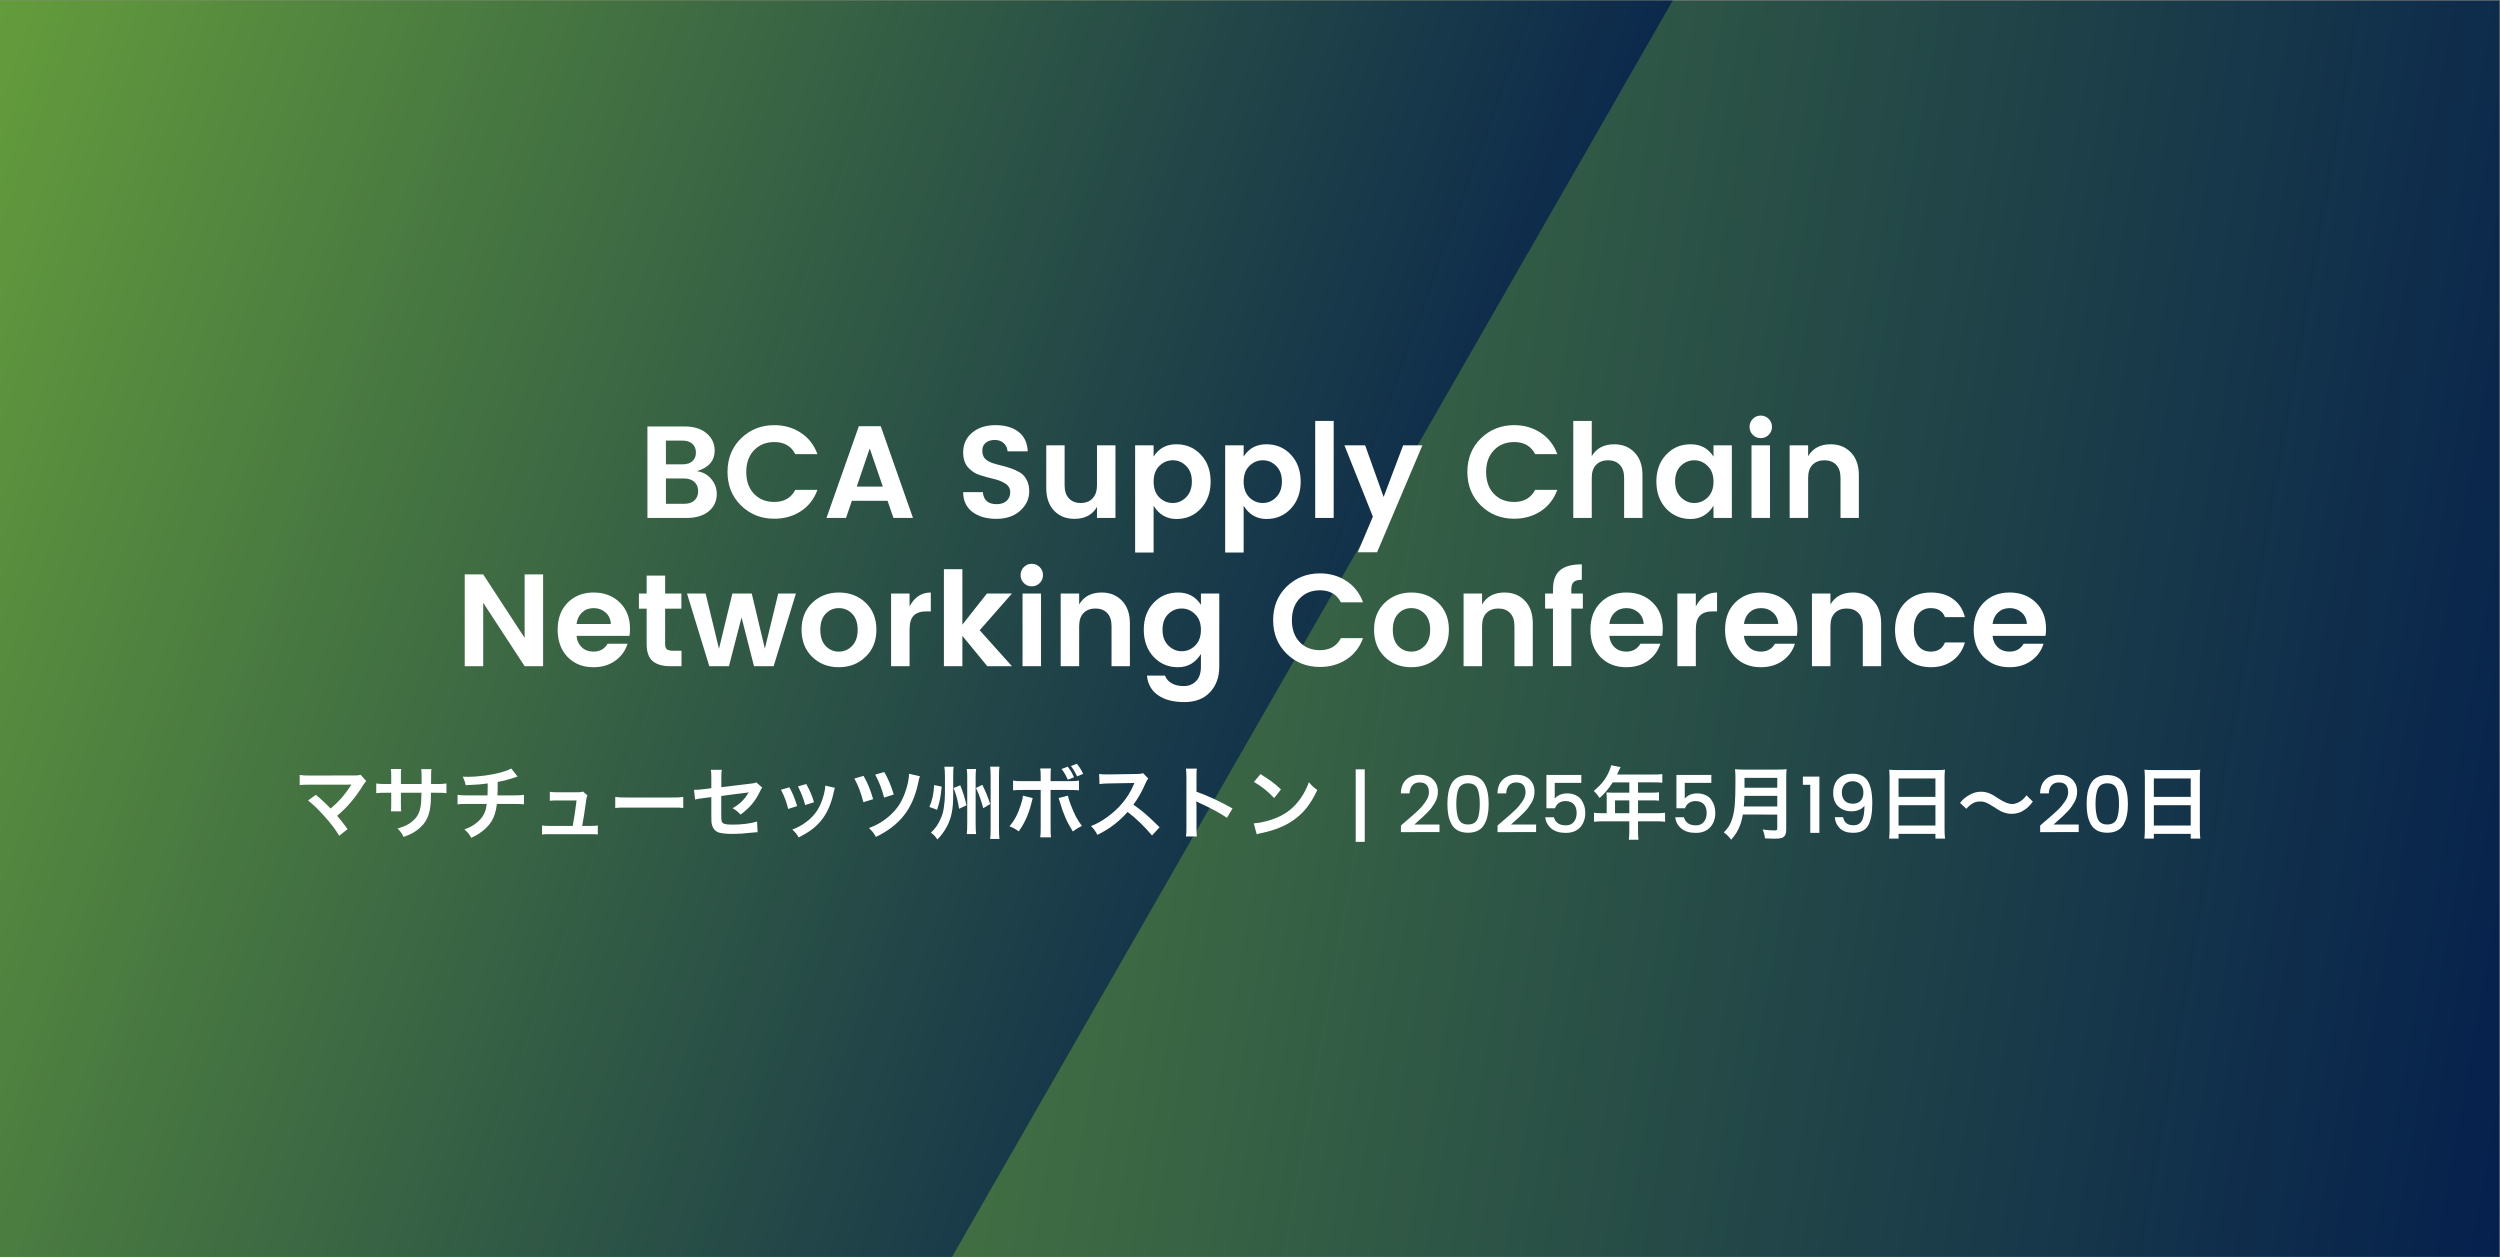 <?xml version="1.0" encoding="UTF-8" standalone="no"?>
<svg
   id="Layer_1"
   version="1.1"
   viewBox="0 0 2185 1099"
   sodipodi:docname="77-Mar-Event-BCA_Supply_Chain-LT-v1_3858341174_JA.svg"
   inkscape:version="1.3 (0e150ed6c4, 2023-07-21)"
   xmlns:inkscape="http://www.inkscape.org/namespaces/inkscape"
   xmlns:sodipodi="http://sodipodi.sourceforge.net/DTD/sodipodi-0.dtd"
   xmlns="http://www.w3.org/2000/svg"
   xmlns:svg="http://www.w3.org/2000/svg">
  <rect x="0" y="0" width="2185" height="1099" fill="#808080" stroke="none"/>
  <sodipodi:namedview
     id="namedview62"
     pagecolor="#ffffff"
     bordercolor="#000000"
     borderopacity="0.25"
     inkscape:showpageshadow="2"
     inkscape:pageopacity="0.0"
     inkscape:pagecheckerboard="0"
     inkscape:deskcolor="#d1d1d1"
     inkscape:zoom="0.31533181"
     inkscape:cx="976.7489"
     inkscape:cy="550.21407"
     inkscape:window-width="1366"
     inkscape:window-height="697"
     inkscape:window-x="-8"
     inkscape:window-y="-8"
     inkscape:window-maximized="1"
     inkscape:current-layer="Layer_1" />
  <defs
     id="defs4">
    <style
       id="style1"> .st0 { fill: none; } .st1 { fill: url(#linear-gradient1); } .st2 { fill: url(#linear-gradient); } .st3 { fill: #fff; } .st4 { clip-path: url(#clippath); } </style>
    <linearGradient
       id="linear-gradient"
       x1="-61.2"
       y1="-663.9"
       x2="2245.5"
       y2="-257.1"
       gradientTransform="translate(0 1010)"
       gradientUnits="userSpaceOnUse">
      <stop
         offset="0"
         stop-color="#6eaa3a"
         id="stop1" />
      <stop
         offset="1"
         stop-color="#05204d"
         id="stop2" />
    </linearGradient>
    <clipPath
       id="clippath">
      <rect
         class="st0"
         x="-.2"
         y=".5"
         width="1866.7"
         height="1098"
         id="rect2" />
    </clipPath>
    <linearGradient
       id="linear-gradient1"
       x1="-248.9"
       y1="916.6"
       x2="1294.4"
       y2="354.9"
       gradientTransform="translate(0 1120) scale(1 -1)"
       gradientUnits="userSpaceOnUse">
      <stop
         offset="0"
         stop-color="#6eaa3a"
         id="stop3" />
      <stop
         offset="1"
         stop-color="#05204d"
         id="stop4" />
    </linearGradient>
  </defs>
  <g
     id="Layer_11">
    <g
       id="g5">
      <rect
         class="st2"
         x="-.2"
         y=".5"
         width="2184.7"
         height="1098"
         id="rect4" />
      <g
         class="st4"
         clip-path="url(#clippath)"
         id="g4">
        <polyline
           class="st1"
           points="1765 -527.8 276.8 -527.8 -425.5 688.6 243.3 1846.7 402.5 1847.4"
           id="polyline4" />
      </g>
    </g>
  </g>
  <g
     id="g56"
     transform="translate(21.899)"
     style="fill:#000000">
    <g
       id="g2"
       transform="translate(-21.744,-6.94)"
       style="fill:#000000" />
  </g>
  <g
     id="g63"
     transform="translate(2.461,4.554)"
     style="fill:#ffffff">
    <g
       id="text74-3"
       style="font-weight:bold;font-size:74.682px;line-height:1.05;font-family:Izmir;-inkscape-font-specification:'Izmir Bold';text-align:center;letter-spacing:0px;text-anchor:middle;fill-rule:evenodd;stroke-width:5.092"
       transform="translate(0.155,-6.94)"
       aria-label="マサチューセッツ州ボストン | 2025年5月19日～20日">
      <path
         style="font-weight:600;font-family:'Hiragino Kaku Gothic Pro';-inkscape-font-specification:'Hiragino Kaku Gothic Pro Semi-Bold'"
         d="m 266.655,701.98 c 5.061,4.091 8.528,7.488 13.867,13.381 5.824,6.448 9.499,11.232 13.381,17.472 l 7.28,-5.824 c -3.605,-4.923 -6.24,-8.251 -9.152,-11.579 8.528,-7.141 15.808,-15.669 22.395,-26.277 1.595,-2.496 2.011,-2.981 3.051,-4.091 l -4.853,-5.477 c -1.733,0.485 -2.773,0.555 -5.755,0.555 l -38.549,0.069 c -4.715,0 -6.309,-0.069 -9.013,-0.485 v 8.805 c 2.565,-0.277 3.259,-0.277 8.875,-0.347 3.328,0 5.339,0 7.835,0 h 25.237 c 1.456,0 2.496,-0.069 3.189,-0.139 -0.069,0.139 -0.069,0.139 -0.139,0.347 -0.208,0.277 -0.208,0.277 -0.416,0.624 -1.664,2.773 -5.477,7.973 -8.459,11.301 -2.565,2.912 -5.477,5.685 -9.083,8.736 -0.485,-0.416 -0.485,-0.416 -4.299,-4.299 -2.843,-2.773 -4.923,-4.645 -8.597,-7.696 z m 81.12,-14.352 v -7.141 c 0,-3.536 0,-3.675 0.277,-5.963 h -9.083 c 0.277,1.803 0.347,3.259 0.347,6.171 v 6.933 h -4.091 c -4.923,0 -6.309,-0.069 -9.013,-0.485 v 8.459 c 2.427,-0.277 4.299,-0.347 8.875,-0.347 h 4.229 v 10.261 c 0,2.565 -0.069,4.437 -0.277,5.963 h 9.013 c -0.208,-1.803 -0.277,-2.912 -0.277,-5.824 v -10.4 h 17.957 c -0.139,4.784 -0.139,6.448 -0.277,8.043 -0.624,7.973 -2.635,12.549 -7.349,16.64 -3.328,2.912 -6.656,4.576 -13.243,6.587 2.981,3.051 3.883,4.368 5.2,7.349 6.379,-2.288 9.776,-4.091 13.52,-7.28 6.032,-5.131 9.013,-11.024 9.984,-19.899 0.347,-2.635 0.347,-3.12 0.485,-11.44 h 4.645 c 4.576,0 6.448,0.069 8.875,0.347 v -8.459 c -2.704,0.416 -4.091,0.485 -9.013,0.485 h -4.437 c 0.069,-4.16 0.069,-4.16 0.069,-8.389 0,-2.704 0.069,-3.051 0.277,-4.645 h -8.944 c 0.277,1.595 0.347,3.12 0.347,7.696 v 2.219 l -0.069,3.12 z m 96.443,-13.589 c -2.357,1.317 -4.368,2.08 -8.389,3.259 -8.528,2.427 -20.384,4.021 -29.675,4.021 -1.04,0 -2.149,0 -4.299,-0.139 1.525,3.328 1.872,4.368 2.565,7.488 11.44,-0.555 13.589,-0.763 19.205,-1.595 0,4.853 0,7.557 -0.139,10.469 h -17.749 c -4.715,0 -5.893,-0.069 -8.459,-0.485 v 8.32 c 2.565,-0.277 3.883,-0.347 8.32,-0.347 h 17.125 c -0.277,2.288 -0.485,3.467 -0.763,4.645 -1.179,4.507 -3.813,8.459 -7.973,11.787 -3.12,2.565 -5.755,4.021 -10.747,5.824 2.912,2.496 4.021,3.813 6.032,7.349 3.189,-1.456 4.507,-2.219 6.448,-3.467 4.853,-3.12 8.875,-7.003 11.301,-11.024 2.427,-4.021 3.883,-8.667 4.645,-15.115 h 15.323 c 4.437,0 5.755,0.069 8.32,0.347 v -8.32 c -2.565,0.416 -3.744,0.485 -8.459,0.485 h -14.699 c 0.139,-2.357 0.139,-2.357 0.208,-11.717 5.408,-1.04 7.627,-1.595 11.579,-2.843 4.992,-1.664 4.992,-1.664 5.824,-1.872 z m 61.984,50.197 c 1.179,-6.24 1.941,-11.163 2.981,-18.789 0.763,-5.755 0.763,-5.755 1.595,-7.904 l -3.813,-3.328 c -1.664,0.485 -2.704,0.624 -5.131,0.624 h -17.541 c -2.704,0 -4.645,-0.139 -6.379,-0.416 v 7.835 c 1.803,-0.208 2.843,-0.277 6.171,-0.277 h 17.195 c -0.693,6.309 -2.149,16.085 -3.328,22.256 h -20.453 c -3.189,0 -4.437,-0.069 -6.379,-0.416 v 7.904 c 1.872,-0.208 3.328,-0.277 6.379,-0.277 h 35.984 c 2.912,0 4.507,0.069 6.379,0.277 v -7.904 c -1.872,0.347 -3.189,0.416 -6.379,0.416 z m 28.912,-15.669 c 2.773,-0.347 3.536,-0.347 11.301,-0.347 h 36.816 c 7.765,0 8.528,0 11.301,0.347 v -9.637 c -3.051,0.416 -4.368,0.485 -11.232,0.485 h -36.955 c -6.864,0 -8.181,-0.069 -11.232,-0.485 z m 123.275,-22.395 c -1.595,0.693 -1.664,0.763 -5.339,1.179 l -25.237,3.051 v -8.736 c 0,-2.981 0.069,-4.437 0.416,-6.448 h -9.568 c 0.347,2.357 0.416,3.12 0.416,6.587 v 9.499 l -7.349,0.901 c -1.872,0.277 -4.853,0.485 -6.101,0.485 -0.347,0 -0.901,0 -1.664,-0.069 l 0.901,8.597 c 2.288,-0.624 2.288,-0.624 7.696,-1.317 l 6.517,-0.832 v 15.877 c 0,5.547 0.069,6.587 0.693,8.736 0.763,2.981 3.12,5.547 5.963,6.379 2.635,0.763 6.725,1.179 12.341,1.179 4.576,0 9.707,-0.347 17.195,-1.179 1.803,-0.208 2.357,-0.208 4.229,-0.277 l -0.416,-9.36 c -5.755,1.733 -13.312,2.704 -21.285,2.704 -7.072,0 -9.291,-0.763 -9.776,-3.467 -0.208,-1.179 -0.208,-1.179 -0.277,-5.963 v -15.6 c 7.211,-1.04 14.352,-1.941 21.355,-2.773 1.04,-0.139 1.525,-0.208 2.635,-0.416 -1.248,2.08 -1.664,2.704 -2.635,4.091 -3.051,4.021 -6.656,7.141 -11.44,9.776 3.189,1.872 4.229,2.635 6.933,5.616 8.043,-5.963 12.965,-11.787 16.987,-20.245 0.971,-2.011 1.109,-2.219 1.941,-3.397 z m 21.563,6.448 c 3.12,6.101 4.507,9.776 6.309,16.779 l 7.835,-2.496 c -2.496,-7.765 -3.883,-11.093 -6.795,-16.432 z m 14.837,-2.912 c 2.912,5.685 4.992,11.024 6.309,16.293 l 7.696,-2.427 c -1.733,-6.032 -3.051,-9.083 -6.725,-15.947 z m 23.851,-0.693 c 0,2.149 -0.347,4.576 -1.248,7.973 -2.981,11.093 -7.627,18.165 -15.739,24.059 -4.091,2.981 -6.933,4.507 -11.787,6.379 2.912,2.773 3.744,3.813 5.547,6.864 10.261,-5.2 16.016,-9.707 21.147,-16.709 4.437,-6.032 7.557,-13.659 9.568,-23.088 0.416,-2.149 0.555,-2.496 0.971,-3.536 z m 25.445,-6.171 c 3.259,5.755 5.963,12.896 7.904,20.661 l 8.528,-2.635 c -2.565,-8.667 -4.784,-14.005 -8.389,-20.384 z m 18.235,-3.467 c 3.675,7.072 5.755,12.411 7.765,20.107 l 8.459,-2.704 c -2.357,-7.765 -4.992,-13.936 -8.32,-19.621 z m 29.605,-0.693 c -0.139,4.645 -1.317,10.331 -3.467,16.293 -2.843,7.973 -6.517,13.797 -12.133,19.067 -5.616,5.408 -11.787,9.221 -19.483,12.064 3.328,3.189 4.229,4.437 6.101,7.765 20.8,-10.123 31.824,-24.059 36.747,-46.315 0.971,-4.715 1.109,-5.2 1.733,-6.725 z m 21.909,9.845 c -0.555,8.459 -1.525,12.827 -4.16,19.136 l 6.725,2.496 c 2.427,-7.419 3.051,-10.677 4.021,-20.245 z m 16.987,2.565 c 2.357,6.032 3.536,10.4 4.853,18.165 l 6.448,-3.051 c -1.941,-7.973 -2.843,-10.816 -5.477,-17.472 z m 11.509,-16.571 c 0.347,2.149 0.416,3.883 0.416,7.973 v 39.936 c 0,4.16 -0.139,6.587 -0.416,8.944 h 8.181 c -0.277,-2.357 -0.416,-4.576 -0.416,-8.875 v -40.075 c 0,-4.229 0.069,-5.616 0.416,-7.904 z m 20.453,-2.08 c 0.277,2.357 0.416,4.507 0.416,8.597 v 45.205 c 0,4.437 -0.139,7.003 -0.416,9.36 h 8.112 c -0.277,-2.427 -0.416,-4.715 -0.416,-9.36 v -45.136 c 0,-3.952 0.139,-6.24 0.416,-8.667 z m -32.309,7.973 c 0,-4.091 0.069,-6.24 0.416,-7.904 h -8.112 c 0.277,2.08 0.485,4.923 0.485,8.043 v 15.6 c 0,3.813 -0.347,8.112 -0.971,12.133 -0.555,3.952 -1.317,6.517 -3.051,10.261 -2.149,4.784 -4.368,7.904 -8.251,11.579 2.219,1.525 4.229,3.605 5.616,5.963 3.259,-3.189 6.032,-6.933 8.528,-11.579 3.813,-7.419 5.339,-14.976 5.339,-27.179 z m 19.899,10.677 c 2.843,6.032 4.299,10.123 6.379,17.68 l 6.101,-3.675 c -2.773,-7.904 -3.952,-10.747 -6.933,-16.779 z m 56.576,-5.963 h -15.253 c -4.715,0 -6.24,-0.069 -8.875,-0.485 v 8.528 c 2.427,-0.277 4.229,-0.347 8.736,-0.347 h 15.392 v 33.557 c 0,3.605 -0.069,5.616 -0.416,7.835 h 9.429 c -0.277,-2.219 -0.347,-4.229 -0.347,-7.765 v -33.627 h 16.016 c 4.576,0 6.379,0.069 8.805,0.347 v -8.528 c -2.635,0.416 -4.16,0.485 -8.944,0.485 h -15.877 v -3.675 c 0,-4.437 0.069,-5.339 0.277,-7.419 h -9.36 c 0.347,1.941 0.416,3.744 0.416,7.211 z m -15.531,12.688 c -0.277,2.704 -0.763,4.853 -2.011,8.528 -2.635,7.973 -5.131,12.757 -9.707,18.235 3.467,1.387 4.645,2.011 8.043,4.437 5.477,-7.557 9.221,-16.224 11.648,-26.901 0.277,-1.248 0.347,-1.317 0.555,-2.219 z m 31.131,2.08 c 0.485,1.109 0.555,1.317 1.109,3.259 3.259,11.024 6.101,17.472 11.371,25.931 3.189,-2.357 4.368,-2.981 7.973,-4.853 -4.16,-5.408 -6.725,-10.261 -9.845,-18.651 -1.387,-3.605 -1.941,-5.408 -2.427,-7.765 z m 2.635,-25.376 c 2.288,2.843 3.744,5.477 5.477,9.36 l 5.408,-2.149 c -1.872,-4.229 -2.981,-6.101 -5.547,-9.291 z m 18.859,4.229 c -1.664,-3.536 -3.051,-5.824 -5.477,-8.805 l -5.2,1.941 c 2.219,2.981 3.744,5.547 5.408,9.083 z m 66.837,46.661 c -8.389,-8.112 -8.389,-8.112 -10.123,-9.637 -4.715,-4.229 -8.459,-7.141 -12.827,-10.053 4.229,-5.685 7.627,-11.717 10.816,-19.136 0.763,-1.733 1.317,-2.704 2.219,-3.744 l -4.576,-4.715 c -1.733,0.624 -2.288,0.693 -6.171,0.763 l -24.405,0.347 c -0.832,0 -1.387,0 -1.664,0 -2.843,0 -4.16,-0.069 -6.101,-0.416 l 0.277,8.875 c 2.357,-0.347 4.229,-0.485 7.557,-0.555 21.84,-0.347 21.84,-0.347 22.949,-0.416 l -0.763,1.803 c -4.507,10.816 -12.827,20.869 -23.296,28.219 -5.2,3.675 -8.528,5.547 -13.867,7.627 2.843,2.981 3.675,4.091 5.616,7.696 10.608,-5.2 18.581,-11.301 26.416,-20.037 7.557,5.755 15.531,13.52 21.285,20.592 z m 32.517,8.043 c -0.208,-2.288 -0.277,-4.091 -0.277,-7.696 v -18.304 c 0,-1.941 -0.069,-2.773 -0.277,-4.715 0.555,0.347 0.763,0.416 2.357,1.179 11.579,5.339 18.789,9.291 24.544,13.243 l 4.853,-8.181 c -11.093,-6.24 -21.979,-11.301 -31.477,-14.629 v -12.896 c 0,-4.299 0,-5.2 0.277,-7.28 h -9.499 c 0.277,1.872 0.416,3.675 0.416,7.072 v 44.443 c 0,3.675 -0.069,5.547 -0.416,7.765 z m 49.92,-47.632 c 6.448,3.605 12.133,8.181 17.68,14.075 l 5.963,-7.557 c -5.339,-5.061 -9.637,-8.251 -17.888,-13.381 z m 2.427,45.76 c 1.595,-0.555 1.803,-0.624 4.576,-1.179 10.747,-2.288 19.344,-5.685 26.416,-10.4 9.499,-6.309 16.085,-14.491 21.979,-27.179 -3.536,-2.496 -4.645,-3.536 -7.349,-6.795 -2.08,5.616 -4.021,9.429 -7.072,13.867 -5.477,7.904 -11.925,13.243 -20.592,16.987 -6.309,2.773 -14.56,4.784 -20.523,5.131 z"
         id="path7" />
      <path
         style="font-weight:500;font-size:69.333px;font-family:Poppins;-inkscape-font-specification:'Poppins, Medium'"
         d="m 1182.271,674.801 h 7.904 v 63.371 h -7.904 z m 39.52,54.843 v -5.755 q 1.733,-1.525 5.061,-4.368 3.328,-2.843 5.061,-4.368 1.803,-1.595 4.437,-4.021 2.635,-2.496 4.091,-4.229 1.456,-1.803 2.981,-4.021 2.843,-4.021 2.843,-8.043 0,-8.597 -8.181,-8.597 -4.091,0 -6.379,2.635 -2.219,2.565 -2.357,6.933 h -7.627 q 0.208,-7.904 4.715,-12.064 4.576,-4.229 11.856,-4.229 7.28,0 11.509,4.091 4.299,4.091 4.299,10.816 0,5.061 -2.704,9.637 -1.456,2.357 -2.773,4.229 -1.317,1.803 -3.675,4.16 -2.357,2.357 -3.744,3.675 -1.387,1.317 -4.091,3.675 -2.635,2.357 -3.605,3.259 h 21.979 v 6.587 z m 49.92,-47.909 q 3.605,-1.941 8.736,-1.941 5.131,0 8.736,1.941 3.605,1.872 5.547,5.408 2.011,3.536 2.843,7.904 0.901,4.299 0.901,9.915 0,5.616 -0.901,9.984 -0.832,4.299 -2.843,7.904 -1.941,3.536 -5.547,5.477 -3.605,1.872 -8.736,1.872 -5.131,0 -8.736,-1.872 -3.605,-1.941 -5.616,-5.477 -1.941,-3.605 -2.843,-7.904 -0.832,-4.368 -0.832,-9.984 0,-5.616 0.832,-9.915 0.901,-4.368 2.843,-7.904 2.011,-3.536 5.616,-5.408 z m 8.736,5.269 q -3.328,0 -5.477,1.456 -2.149,1.387 -3.12,4.16 -1.664,4.784 -1.664,12.341 0,7.627 1.664,12.411 1.941,5.616 8.597,5.616 6.656,0 8.597,-5.616 1.664,-4.784 1.664,-12.411 0,-7.557 -1.664,-12.341 -1.941,-5.616 -8.597,-5.616 z m 25.792,42.64 v -5.755 q 1.733,-1.525 5.061,-4.368 3.328,-2.843 5.061,-4.368 1.803,-1.595 4.437,-4.021 2.635,-2.496 4.091,-4.229 1.456,-1.803 2.981,-4.021 2.843,-4.021 2.843,-8.043 0,-8.597 -8.181,-8.597 -4.091,0 -6.379,2.635 -2.219,2.565 -2.357,6.933 h -7.627 q 0.208,-7.904 4.715,-12.064 4.576,-4.229 11.856,-4.229 7.28,0 11.509,4.091 4.299,4.091 4.299,10.816 0,5.061 -2.704,9.637 -1.456,2.357 -2.773,4.229 -1.317,1.803 -3.675,4.16 -2.357,2.357 -3.744,3.675 -1.387,1.317 -4.091,3.675 -2.635,2.357 -3.605,3.259 h 21.979 v 6.587 z m 42.709,-49.989 h 30.507 v 6.933 h -23.227 v 13.797 q 1.456,-1.941 4.299,-3.259 2.912,-1.317 6.725,-1.317 3.883,0 7.141,1.525 3.328,1.525 5.061,4.091 3.467,4.992 3.467,11.232 0,7.904 -4.507,12.827 -4.507,4.853 -12.549,4.853 -7.973,0 -12.549,-3.744 -4.576,-3.744 -5.477,-9.915 h 7.696 q 0.763,3.259 3.397,5.2 2.635,1.872 7.072,1.872 4.437,0 6.864,-2.981 2.496,-2.981 2.496,-7.904 0,-4.992 -2.496,-7.627 -2.496,-2.704 -7.349,-2.704 -3.397,0 -5.755,1.733 -2.288,1.664 -3.328,4.576 h -7.488 z"
         id="path8" />
      <path
         style="font-weight:600;font-family:'Hiragino Kaku Gothic Pro';-inkscape-font-specification:'Hiragino Kaku Gothic Pro Semi-Bold'"
         d="m 1401.641,713.143 h -3.536 c -3.12,0 -5.339,-0.139 -7.557,-0.416 v 7.904 c 2.288,-0.277 4.507,-0.416 7.557,-0.416 h 23.296 v 8.528 c 0,3.675 -0.139,5.547 -0.416,7.557 h 8.459 c -0.347,-2.011 -0.416,-3.883 -0.416,-7.419 v -8.667 h 16.085 c 2.981,0 5.408,0.139 7.557,0.416 v -7.904 c -2.149,0.277 -4.368,0.416 -7.557,0.416 h -16.085 v -11.232 h 11.371 c 2.981,0 4.853,0.069 6.933,0.277 v -7.349 c -2.08,0.277 -3.952,0.347 -7.141,0.347 h -11.163 v -9.013 h 14.144 c 3.12,0 4.923,0.069 7.072,0.347 v -7.557 c -2.08,0.277 -3.813,0.347 -7.072,0.347 h -32.448 c 1.248,-2.704 1.941,-4.16 2.011,-4.368 0.485,-1.04 0.624,-1.248 1.04,-2.08 l -8.251,-1.664 c -0.208,1.387 -0.693,2.843 -1.664,5.061 -2.843,6.795 -6.448,11.371 -13.52,17.403 2.357,2.288 3.12,3.189 5.131,6.171 4.437,-4.021 7.835,-8.043 11.44,-13.659 h 14.491 v 9.013 h -15.115 c -1.872,0 -3.397,-0.069 -4.853,-0.208 0.139,1.456 0.208,2.496 0.208,4.021 z m 7.28,0 v -11.232 h 12.48 v 11.232 z"
         id="path9" />
      <path
         style="font-weight:500;font-size:69.333px;font-family:Poppins;-inkscape-font-specification:'Poppins, Medium'"
         d="m 1462.585,679.655 h 30.507 v 6.933 h -23.227 v 13.797 q 1.456,-1.941 4.299,-3.259 2.912,-1.317 6.725,-1.317 3.883,0 7.141,1.525 3.328,1.525 5.061,4.091 3.467,4.992 3.467,11.232 0,7.904 -4.507,12.827 -4.507,4.853 -12.549,4.853 -7.973,0 -12.549,-3.744 -4.576,-3.744 -5.477,-9.915 h 7.696 q 0.763,3.259 3.397,5.2 2.635,1.872 7.072,1.872 4.437,0 6.864,-2.981 2.496,-2.981 2.496,-7.904 0,-4.992 -2.496,-7.627 -2.496,-2.704 -7.349,-2.704 -3.397,0 -5.755,1.733 -2.288,1.664 -3.328,4.576 h -7.488 z"
         id="path10" />
      <path
         style="font-weight:600;font-family:'Hiragino Kaku Gothic Pro';-inkscape-font-specification:'Hiragino Kaku Gothic Pro Semi-Bold'"
         d="m 1550.708,714.321 v 11.995 c 0,1.525 -0.485,1.872 -2.565,1.872 -2.843,0 -6.656,-0.277 -10.192,-0.832 1.179,2.843 1.595,4.437 2.011,7.765 3.536,0.208 5.824,0.277 8.043,0.277 4.576,0 6.517,-0.347 8.043,-1.387 1.733,-1.109 2.496,-3.12 2.496,-6.587 v -44.928 c 0,-4.091 0.069,-5.963 0.347,-7.835 -2.357,0.277 -4.229,0.347 -8.043,0.347 h -28.912 c -3.536,0 -5.408,-0.069 -8.112,-0.347 0.277,2.427 0.347,5.477 0.347,10.469 0,18.027 -0.693,26.139 -2.773,32.587 -1.595,5.2 -3.536,8.32 -7.419,12.203 2.704,1.941 4.437,3.675 6.448,6.379 3.952,-4.437 6.309,-8.459 8.181,-13.728 0.832,-2.427 1.387,-4.715 2.011,-8.251 z m -29.259,-7.072 c 0.416,-5.616 0.555,-7.141 0.555,-9.291 h 28.704 v 9.291 z m 0.624,-16.363 v -8.667 h 28.635 v 8.667 z"
         id="path11" />
      <path
         style="font-weight:500;font-size:69.333px;font-family:Poppins;-inkscape-font-specification:'Poppins, Medium'"
         d="m 1579.55,730.337 v -42.016 h -6.448 v -7.211 h 14.421 v 49.227 z m 27.595,-35.291 q 0,4.299 2.427,7.072 2.496,2.704 7.072,2.704 4.576,0 6.933,-2.565 2.427,-2.635 2.427,-7.141 0,-4.576 -2.565,-7.211 -2.496,-2.704 -6.864,-2.704 -4.368,0 -6.933,2.773 -2.496,2.704 -2.496,7.072 z m 10.261,28.635 q 4.923,0 7.211,-3.883 2.288,-3.883 2.288,-13.243 -1.664,2.357 -4.715,3.675 -2.981,1.248 -6.517,1.248 -7.003,0 -11.579,-4.229 -4.507,-4.229 -4.507,-11.856 0,-7.696 4.437,-12.203 4.507,-4.576 12.341,-4.576 9.429,0 13.381,6.309 4.021,6.24 4.021,19.483 0,13.243 -3.675,19.552 -3.675,6.309 -13.173,6.309 -7.419,0 -11.44,-3.883 -4.021,-3.883 -4.507,-9.776 h 7.28 q 1.387,7.072 9.152,7.072 z"
         id="path12" />
      <path
         style="font-weight:600;font-family:'Hiragino Kaku Gothic Pro';-inkscape-font-specification:'Hiragino Kaku Gothic Pro Semi-Bold'"
         d="m 1648.883,726.94 c 0,3.259 -0.139,6.032 -0.416,8.389 h 8.251 v -4.16 h 32.24 v 4.16 h 8.389 c -0.277,-2.496 -0.416,-4.784 -0.416,-8.389 v -44.789 c 0,-2.427 0.069,-4.437 0.347,-7.072 -2.08,0.277 -4.229,0.347 -7.488,0.347 h -33.557 c -3.189,0 -5.477,-0.069 -7.696,-0.347 0.208,2.288 0.347,4.715 0.347,7.419 z m 7.835,-44.165 h 32.24 v 16.085 h -32.24 z m 0,23.365 h 32.24 v 17.749 h -32.24 z m 59.211,3.12 c 4.368,-4.715 7.557,-6.379 12.064,-6.379 3.675,0 5.824,0.832 11.925,4.715 5.408,3.536 6.795,4.229 9.499,5.131 1.872,0.624 4.021,0.971 6.101,0.971 4.507,0 8.459,-1.317 11.995,-3.952 2.288,-1.664 3.744,-3.12 6.587,-6.725 l -5.547,-5.547 c -2.427,3.259 -4.229,4.784 -7.211,6.309 -1.664,0.763 -3.675,1.317 -5.131,1.317 -3.328,0 -7.003,-1.456 -12.272,-4.853 -4.507,-2.912 -4.507,-2.912 -6.309,-3.813 -2.981,-1.456 -5.755,-2.08 -8.944,-2.08 -4.021,0 -7.141,0.971 -11.371,3.605 -3.051,1.941 -4.299,3.051 -6.864,6.171 z"
         id="path13" />
      <path
         style="font-weight:500;font-size:69.333px;font-family:Poppins;-inkscape-font-specification:'Poppins, Medium'"
         d="m 1780.478,729.644 v -5.755 q 1.733,-1.525 5.061,-4.368 3.328,-2.843 5.061,-4.368 1.803,-1.595 4.437,-4.021 2.635,-2.496 4.091,-4.229 1.456,-1.803 2.981,-4.021 2.843,-4.021 2.843,-8.043 0,-8.597 -8.181,-8.597 -4.091,0 -6.379,2.635 -2.219,2.565 -2.357,6.933 h -7.627 q 0.208,-7.904 4.715,-12.064 4.576,-4.229 11.856,-4.229 7.28,0 11.509,4.091 4.299,4.091 4.299,10.816 0,5.061 -2.704,9.637 -1.456,2.357 -2.773,4.229 -1.317,1.803 -3.675,4.16 -2.357,2.357 -3.744,3.675 -1.387,1.317 -4.091,3.675 -2.635,2.357 -3.605,3.259 h 21.979 v 6.587 z m 49.92,-47.909 q 3.605,-1.941 8.736,-1.941 5.131,0 8.736,1.941 3.605,1.872 5.547,5.408 2.011,3.536 2.843,7.904 0.901,4.299 0.901,9.915 0,5.616 -0.901,9.984 -0.832,4.299 -2.843,7.904 -1.941,3.536 -5.547,5.477 -3.605,1.872 -8.736,1.872 -5.131,0 -8.736,-1.872 -3.605,-1.941 -5.616,-5.477 -1.941,-3.605 -2.843,-7.904 -0.832,-4.368 -0.832,-9.984 0,-5.616 0.832,-9.915 0.901,-4.368 2.843,-7.904 2.011,-3.536 5.616,-5.408 z m 8.736,5.269 q -3.328,0 -5.477,1.456 -2.149,1.387 -3.12,4.16 -1.664,4.784 -1.664,12.341 0,7.627 1.664,12.411 1.941,5.616 8.597,5.616 6.656,0 8.597,-5.616 1.664,-4.784 1.664,-12.411 0,-7.557 -1.664,-12.341 -1.941,-5.616 -8.597,-5.616 z"
         id="path14" />
      <path
         style="font-weight:600;font-family:'Hiragino Kaku Gothic Pro';-inkscape-font-specification:'Hiragino Kaku Gothic Pro Semi-Bold'"
         d="m 1871.998,726.94 c 0,3.259 -0.139,6.032 -0.416,8.389 h 8.251 v -4.16 h 32.24 v 4.16 h 8.389 c -0.277,-2.496 -0.416,-4.784 -0.416,-8.389 v -44.789 c 0,-2.427 0.069,-4.437 0.347,-7.072 -2.08,0.277 -4.229,0.347 -7.488,0.347 h -33.557 c -3.189,0 -5.477,-0.069 -7.696,-0.347 0.208,2.288 0.347,4.715 0.347,7.419 z m 7.835,-44.165 h 32.24 v 16.085 h -32.24 z m 0,23.365 h 32.24 v 17.749 h -32.24 z"
         id="path15" />
    </g>
    <g
       id="text74-3-0"
       style="font-weight:bold;font-size:123.385px;line-height:1.05;font-family:Izmir;-inkscape-font-specification:'Izmir Bold';text-align:center;letter-spacing:0px;text-anchor:middle;fill-rule:evenodd;stroke-width:8.413"
       aria-label="BCA Supply Chain&#10;Networking Conference">
      <path
         style="font-weight:600;font-size:114.55px;font-family:Poppins;-inkscape-font-specification:'Poppins Semi-Bold'"
         d="m 563.394,368.168 h 32.418 q 12.257,0 19.244,5.957 7.102,5.957 7.102,15.121 0,13.402 -15.579,17.984 7.904,1.145 12.601,6.873 4.811,5.613 4.811,13.059 0,9.393 -7.102,15.235 -7.102,5.728 -19.244,5.728 h -34.25 z m 16.152,12.371 v 20.734 h 14.548 q 5.384,0 8.477,-2.635 3.207,-2.749 3.207,-7.675 0,-4.926 -3.207,-7.675 -3.093,-2.749 -8.477,-2.749 z m 0,55.213 h 16.266 q 5.384,0 8.591,-2.864 3.322,-2.978 3.322,-8.133 0,-5.155 -3.322,-8.133 -3.322,-2.978 -8.706,-2.978 h -16.152 z m 65.637,1.489 q -11.799,-11.57 -11.799,-29.325 0,-17.755 11.799,-29.325 11.913,-11.57 29.096,-11.57 13.059,0 23.139,6.644 10.195,6.644 14.548,18.672 h -19.359 q -5.384,-10.539 -18.328,-10.539 -10.882,0 -17.755,7.217 -6.758,7.102 -6.758,19.015 0,11.799 6.758,19.015 6.873,7.102 17.755,7.102 12.83,0 18.328,-10.539 h 19.359 q -4.353,12.028 -14.548,18.672 -10.08,6.529 -23.139,6.529 -17.297,0 -29.096,-11.57 z m 133.222,10.882 -5.155,-15.006 h -31.158 l -5.155,15.006 h -17.068 l 28.294,-80.185 h 19.13 l 28.179,80.185 z m -32.074,-27.377 h 22.795 l -11.455,-33.334 z m 120.621,-40.78 q -4.811,0 -7.904,2.52 -2.978,2.406 -2.978,6.758 0,4.353 2.176,6.873 2.291,2.406 5.957,3.78 3.666,1.26 8.018,2.291 4.353,1.031 8.706,2.52 4.353,1.489 8.018,3.666 3.666,2.176 5.842,6.415 2.291,4.124 2.291,10.08 0,9.851 -7.904,16.953 -7.789,7.102 -20.848,7.102 -12.944,0 -20.963,-6.071 -8.018,-6.186 -8.018,-17.297 h 17.183 q 0.916,10.539 12.028,10.539 5.498,0 8.706,-2.864 3.207,-2.864 3.207,-7.56 0,-4.811 -4.238,-7.56 -4.238,-2.749 -10.309,-4.124 -5.957,-1.375 -12.028,-3.322 -6.071,-1.947 -10.309,-6.758 -4.238,-4.926 -4.238,-12.944 0,-10.882 7.904,-17.412 7.904,-6.529 20.275,-6.529 12.486,0 20.046,5.728 7.56,5.613 8.248,17.183 h -17.641 q -0.458,-4.582 -3.437,-7.217 -2.978,-2.749 -7.789,-2.749 z m 89.349,4.697 h 16.152 v 63.461 h -16.152 v -9.622 q -6.071,10.424 -19.817,10.424 -10.768,0 -17.641,-7.102 -6.873,-7.217 -6.873,-19.932 v -37.229 h 16.037 v 34.938 q 0,7.446 3.78,11.455 3.78,4.009 10.309,4.009 6.529,0 10.309,-4.009 3.895,-4.009 3.895,-11.455 z m 77.894,45.362 q 5.04,-5.04 5.04,-13.746 0,-8.706 -5.04,-13.631 -4.926,-4.926 -11.684,-4.926 -6.758,0 -11.799,5.04 -4.926,4.926 -4.926,13.631 0,8.706 4.926,13.746 5.04,4.926 11.799,4.926 6.758,0 11.684,-5.04 z m -28.408,-35.511 q 6.758,-10.768 19.817,-10.768 13.059,0 21.535,9.164 8.477,9.049 8.477,23.483 0,14.319 -8.477,23.483 -8.477,9.164 -21.421,9.164 -12.83,0 -19.932,-11.57 v 40.894 h -16.152 v -93.702 h 16.152 z m 107.104,35.511 q 5.04,-5.04 5.04,-13.746 0,-8.706 -5.04,-13.631 -4.926,-4.926 -11.684,-4.926 -6.758,0 -11.799,5.04 -4.926,4.926 -4.926,13.631 0,8.706 4.926,13.746 5.04,4.926 11.799,4.926 6.758,0 11.684,-5.04 z m -28.408,-35.511 q 6.758,-10.768 19.817,-10.768 13.059,0 21.535,9.164 8.477,9.049 8.477,23.483 0,14.319 -8.477,23.483 -8.477,9.164 -21.421,9.164 -12.83,0 -19.932,-11.57 v 40.894 h -16.152 v -93.702 h 16.152 z m 62.544,53.609 v -84.767 h 16.152 v 84.767 z m 50.402,-1.145 -24.857,-62.315 h 18.099 l 16.152,45.133 17.068,-45.133 h 16.839 l -39.634,93.473 h -16.839 z m 94.389,-9.737 q -11.799,-11.57 -11.799,-29.325 0,-17.755 11.799,-29.325 11.913,-11.57 29.096,-11.57 13.059,0 23.139,6.644 10.195,6.644 14.548,18.672 h -19.359 q -5.384,-10.539 -18.328,-10.539 -10.882,0 -17.755,7.217 -6.758,7.102 -6.758,19.015 0,11.799 6.758,19.015 6.873,7.102 17.755,7.102 12.83,0 18.328,-10.539 h 19.359 q -4.353,12.028 -14.548,18.672 -10.08,6.529 -23.139,6.529 -17.297,0 -29.096,-11.57 z m 96.909,-73.885 v 30.814 q 6.071,-10.424 19.703,-10.424 10.882,0 17.755,7.217 6.873,7.102 6.873,19.817 v 37.343 h -16.037 v -35.052 q 0,-7.446 -3.78,-11.34 -3.78,-4.009 -10.309,-4.009 -6.529,0 -10.424,4.009 -3.78,3.895 -3.78,11.34 v 35.052 h -16.152 v -84.767 z m 101.377,66.783 q 5.04,-5.04 5.04,-13.746 0,-8.706 -5.04,-13.631 -5.04,-5.04 -11.799,-5.04 -6.758,0 -11.799,4.926 -4.926,4.926 -4.926,13.631 0,8.706 5.04,13.746 5.04,5.04 11.684,5.04 6.758,0 11.799,-4.926 z m -36.427,9.737 q -8.477,-9.279 -8.477,-23.597 0,-14.319 8.477,-23.368 8.477,-9.164 21.535,-9.164 13.059,0 19.932,10.768 v -9.851 h 16.037 v 63.461 h -16.037 v -10.653 q -7.217,11.57 -20.046,11.57 -12.83,0 -21.421,-9.164 z m 92.556,-71.365 q 0,4.124 -2.864,6.988 -2.864,2.864 -6.988,2.864 -4.009,0 -6.873,-2.864 -2.864,-2.864 -2.864,-6.988 0,-4.124 2.864,-6.988 2.864,-2.864 6.873,-2.864 4.124,0 6.988,2.864 2.864,2.864 2.864,6.988 z m -17.87,79.612 v -63.461 h 16.152 v 63.461 z m 49.486,-63.461 v 9.508 q 6.071,-10.424 19.703,-10.424 10.882,0 17.755,7.217 6.873,7.102 6.873,19.817 v 37.343 h -16.037 v -35.052 q 0,-7.446 -3.78,-11.34 -3.78,-4.009 -10.309,-4.009 -6.529,0 -10.424,4.009 -3.78,3.895 -3.78,11.34 v 35.052 h -16.152 v -63.461 z"
         id="path16" />
      <path
         style="font-weight:600;font-size:114.55px;font-family:Poppins;-inkscape-font-specification:'Poppins Semi-Bold'"
         d="m 456.06,497.494 h 16.152 v 80.185 h -16.152 l -36.198,-55.442 v 55.442 h -16.152 v -80.185 h 16.152 l 36.198,55.442 z m 60.139,81.101 q -13.861,0 -22.566,-8.935 -8.706,-9.049 -8.706,-23.826 0,-14.777 8.706,-23.597 8.82,-8.935 22.681,-8.935 13.975,0 22.91,8.706 8.935,8.591 8.935,23.025 0,3.322 -0.458,6.186 h -46.278 q 0.573,6.186 4.582,9.966 4.009,3.78 10.195,3.78 8.362,0 12.371,-6.873 h 17.412 q -2.749,9.049 -10.653,14.777 -7.904,5.728 -19.13,5.728 z m 15.235,-37.801 q -0.344,-6.3 -4.697,-10.08 -4.238,-3.78 -10.309,-3.78 -6.071,0 -10.195,3.78 -4.009,3.78 -4.811,10.08 z m 54.068,23.368 h 7.675 v 13.517 h -10.195 q -9.737,0 -15.006,-4.467 -5.269,-4.467 -5.269,-14.777 v -31.043 h -6.758 v -13.173 h 6.758 v -15.693 h 16.152 v 15.693 h 14.204 v 13.173 h -14.204 v 31.043 q 0,3.093 1.489,4.467 1.489,1.26 5.155,1.26 z m 92.213,-49.944 h 15.464 l -19.474,63.461 h -17.183 l -10.882,-42.613 -10.997,42.613 h -17.183 l -19.474,-63.461 h 16.266 l 11.684,48.226 11.684,-48.226 h 16.953 l 11.455,48.111 z m 52.922,50.746 q 6.758,0 11.57,-4.926 4.926,-5.04 4.926,-14.09 0,-9.164 -4.811,-14.09 -4.811,-4.926 -11.684,-4.926 -6.758,0 -11.455,4.926 -4.697,4.926 -4.697,14.09 0,9.164 4.697,14.09 4.697,4.926 11.455,4.926 z m -23.254,4.582 q -9.279,-9.049 -9.279,-23.712 0,-14.662 9.393,-23.597 9.393,-8.935 23.254,-8.935 13.975,0 23.368,8.935 9.393,8.935 9.393,23.597 0,14.662 -9.508,23.712 -9.393,9.049 -23.368,9.049 -13.975,0 -23.254,-9.049 z m 85.111,-55.328 v 11.226 q 6.415,-12.142 18.557,-12.142 v 16.495 h -4.009 q -7.217,0 -10.882,3.666 -3.666,3.551 -3.666,12.371 v 31.845 h -16.152 v -63.461 z m 46.164,63.461 h -16.152 v -84.767 h 16.152 v 48.455 l 21.421,-27.148 h 21.879 l -28.179,32.074 28.179,31.387 h -21.535 l -21.765,-26.461 z m 70.448,-79.612 q 0,4.124 -2.864,6.988 -2.864,2.864 -6.988,2.864 -4.009,0 -6.873,-2.864 -2.864,-2.864 -2.864,-6.988 0,-4.124 2.864,-6.988 2.864,-2.864 6.873,-2.864 4.124,0 6.988,2.864 2.864,2.864 2.864,6.988 z m -17.87,79.612 v -63.461 h 16.152 v 63.461 z m 49.486,-63.461 v 9.508 q 6.071,-10.424 19.703,-10.424 10.882,0 17.755,7.217 6.873,7.102 6.873,19.817 v 37.343 h -16.037 v -35.052 q 0,-7.446 -3.78,-11.34 -3.78,-4.009 -10.309,-4.009 -6.529,0 -10.424,4.009 -3.78,3.895 -3.78,11.34 v 35.052 h -16.152 v -63.461 z m 64.95,55.213 q -8.477,-9.279 -8.477,-23.597 0,-14.319 8.477,-23.368 8.477,-9.164 21.535,-9.164 13.059,0 19.932,10.768 v -9.851 h 16.037 v 63.919 q 0,13.631 -8.018,22.223 -8.018,8.706 -22.566,8.706 -14.433,0 -23.025,-6.071 -8.477,-5.957 -9.622,-17.068 h 15.808 q 1.489,4.238 5.728,6.644 4.238,2.52 10.653,2.52 6.415,0 10.653,-4.238 4.353,-4.238 4.353,-12.715 v -11.111 q -7.217,11.57 -20.046,11.57 -12.83,0 -21.421,-9.164 z m 36.427,-9.737 q 5.04,-5.04 5.04,-13.746 0,-8.706 -5.04,-13.631 -5.04,-5.04 -11.799,-5.04 -6.758,0 -11.799,4.926 -4.926,4.926 -4.926,13.631 0,8.706 5.04,13.746 5.04,5.04 11.684,5.04 6.758,0 11.799,-4.926 z m 79.956,7.102 q -11.799,-11.57 -11.799,-29.325 0,-17.755 11.799,-29.325 11.913,-11.57 29.096,-11.57 13.059,0 23.139,6.644 10.195,6.644 14.548,18.672 h -19.359 q -5.384,-10.539 -18.328,-10.539 -10.882,0 -17.755,7.217 -6.758,7.102 -6.758,19.015 0,11.799 6.758,19.015 6.873,7.102 17.755,7.102 12.83,0 18.328,-10.539 h 19.359 q -4.353,12.028 -14.548,18.672 -10.08,6.529 -23.139,6.529 -17.297,0 -29.096,-11.57 z m 108.937,-1.833 q 6.758,0 11.57,-4.926 4.926,-5.04 4.926,-14.09 0,-9.164 -4.811,-14.09 -4.811,-4.926 -11.684,-4.926 -6.758,0 -11.455,4.926 -4.697,4.926 -4.697,14.09 0,9.164 4.697,14.09 4.697,4.926 11.455,4.926 z m -23.254,4.582 q -9.279,-9.049 -9.279,-23.712 0,-14.662 9.393,-23.597 9.393,-8.935 23.254,-8.935 13.975,0 23.368,8.935 9.393,8.935 9.393,23.597 0,14.662 -9.508,23.712 -9.393,9.049 -23.368,9.049 -13.975,0 -23.254,-9.049 z m 85.111,-55.328 v 9.508 q 6.071,-10.424 19.703,-10.424 10.882,0 17.755,7.217 6.873,7.102 6.873,19.817 v 37.343 h -16.037 v -35.052 q 0,-7.446 -3.78,-11.34 -3.78,-4.009 -10.309,-4.009 -6.529,0 -10.424,4.009 -3.78,3.895 -3.78,11.34 v 35.052 h -16.151 v -63.461 z m 88.089,0 v 13.173 h -10.08 v 50.287 h -16.037 v -50.287 h -6.873 v -13.173 h 6.873 v -3.551 q 0,-11.455 6.071,-16.724 6.071,-5.269 19.13,-5.269 v 13.517 q -5.04,0 -7.102,1.947 -2.062,1.947 -2.062,6.529 v 3.551 z m 37.916,64.377 q -13.861,0 -22.566,-8.935 -8.706,-9.049 -8.706,-23.826 0,-14.777 8.706,-23.597 8.82,-8.935 22.681,-8.935 13.975,0 22.91,8.706 8.935,8.591 8.935,23.025 0,3.322 -0.458,6.186 h -46.278 q 0.573,6.186 4.582,9.966 4.009,3.78 10.195,3.78 8.362,0 12.371,-6.873 h 17.412 q -2.749,9.049 -10.653,14.777 -7.904,5.728 -19.13,5.728 z m 15.235,-37.801 q -0.344,-6.3 -4.697,-10.08 -4.238,-3.78 -10.309,-3.78 -6.071,0 -10.195,3.78 -4.009,3.78 -4.811,10.08 z m 45.591,-26.576 v 11.226 q 6.415,-12.142 18.557,-12.142 v 16.495 h -4.009 q -7.217,0 -10.882,3.666 -3.666,3.551 -3.666,12.371 v 31.845 h -16.151 v -63.461 z m 56.817,64.377 q -13.861,0 -22.566,-8.935 -8.706,-9.049 -8.706,-23.826 0,-14.777 8.706,-23.597 8.82,-8.935 22.681,-8.935 13.975,0 22.91,8.706 8.935,8.591 8.935,23.025 0,3.322 -0.458,6.186 h -46.278 q 0.573,6.186 4.582,9.966 4.009,3.78 10.195,3.78 8.362,0 12.371,-6.873 h 17.412 q -2.749,9.049 -10.653,14.777 -7.904,5.728 -19.13,5.728 z m 15.235,-37.801 q -0.344,-6.3 -4.697,-10.08 -4.238,-3.78 -10.309,-3.78 -6.071,0 -10.195,3.78 -4.009,3.78 -4.811,10.08 z m 45.591,-26.576 v 9.508 q 6.071,-10.424 19.703,-10.424 10.882,0 17.755,7.217 6.873,7.102 6.873,19.817 v 37.343 h -16.037 v -35.052 q 0,-7.446 -3.78,-11.34 -3.78,-4.009 -10.309,-4.009 -6.529,0 -10.424,4.009 -3.78,3.895 -3.78,11.34 v 35.052 h -16.151 v -63.461 z m 65.179,55.442 q -8.706,-8.935 -8.706,-23.712 0,-14.777 8.706,-23.712 8.706,-8.935 22.566,-8.935 11.569,0 19.359,5.613 7.789,5.613 10.424,15.922 h -17.412 q -3.093,-7.904 -12.371,-7.904 -6.988,0 -10.997,5.155 -3.895,5.04 -3.895,13.861 0,8.82 3.895,13.975 4.009,5.04 10.997,5.04 9.164,0 12.371,-8.018 h 17.412 q -2.749,9.966 -10.653,15.808 -7.789,5.842 -19.13,5.842 -13.861,0 -22.566,-8.935 z m 91.296,8.935 q -13.861,0 -22.566,-8.935 -8.706,-9.049 -8.706,-23.826 0,-14.777 8.706,-23.597 8.82,-8.935 22.681,-8.935 13.975,0 22.91,8.706 8.935,8.591 8.935,23.025 0,3.322 -0.458,6.186 h -46.278 q 0.573,6.186 4.582,9.966 4.009,3.78 10.195,3.78 8.362,0 12.371,-6.873 h 17.412 q -2.749,9.049 -10.653,14.777 -7.904,5.728 -19.13,5.728 z m 15.235,-37.801 q -0.344,-6.3 -4.697,-10.08 -4.238,-3.78 -10.309,-3.78 -6.071,0 -10.195,3.78 -4.009,3.78 -4.811,10.08 z"
         id="path17" />
    </g>
  </g>
</svg>

